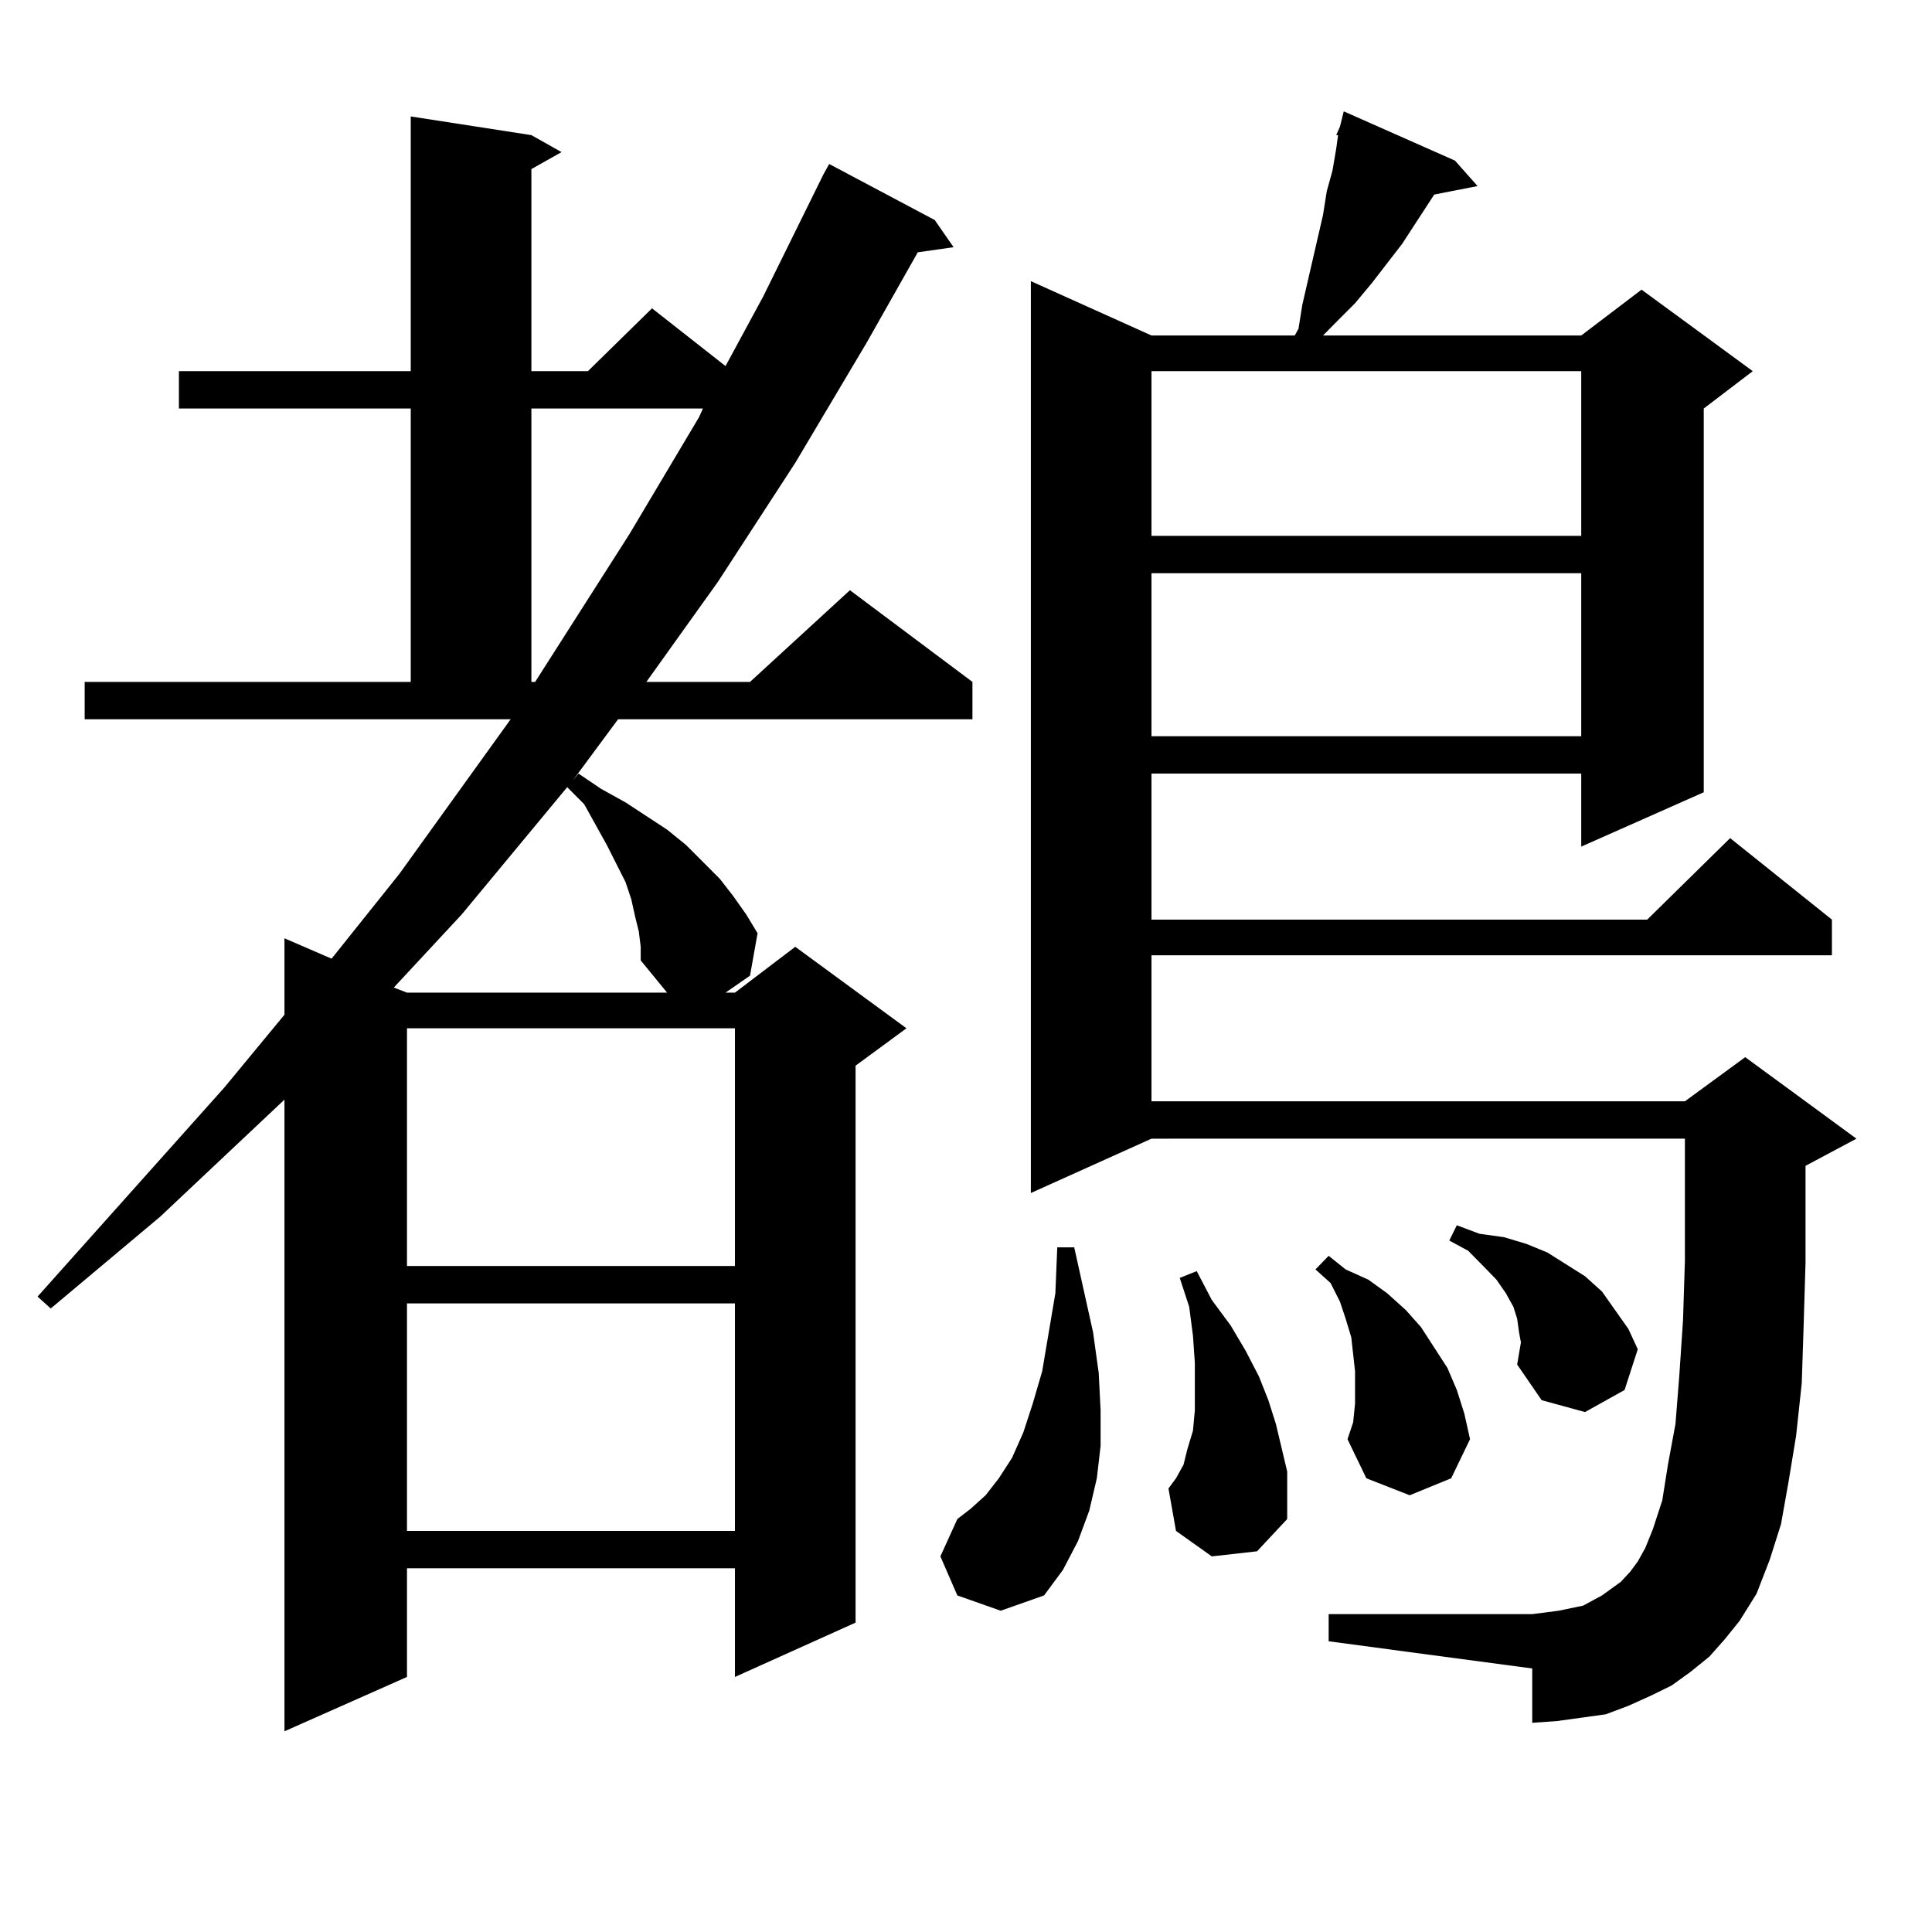 <?xml version="1.0" encoding="utf-8"?>
<!-- Generator: Adobe Illustrator 16.0.0, SVG Export Plug-In . SVG Version: 6.00 Build 0)  -->
<!DOCTYPE svg PUBLIC "-//W3C//DTD SVG 1.1//EN" "http://www.w3.org/Graphics/SVG/1.1/DTD/svg11.dtd">
<svg version="1.1" id="图层_1" xmlns="http://www.w3.org/2000/svg" xmlns:xlink="http://www.w3.org/1999/xlink" x="0px" y="0px"
	 width="1000px" height="1000px" viewBox="0 0 1000 1000" enable-background="new 0 0 1000 1000" xml:space="preserve">
<path d="M43.828,352.949h168.776V211.445H92.607v-19.336h119.997V60.273l62.438,9.668l15.609,8.789l-15.609,8.789v104.59h29.268
	l33.17-32.52l38.048,29.883l19.512-36.035l31.219-63.281l2.927-5.273l54.633,29.004l9.756,14.063l-18.536,2.637l-26.341,46.582
	l-37.072,62.402l-39.999,61.523l-37.072,51.855h53.657l51.706-47.461l63.413,47.461v19.336h-183.41l-23.414,31.641l2.927-3.516
	l11.707,7.91l12.683,7.031l10.731,7.031l10.731,7.031l9.756,7.91l8.78,8.789l8.78,8.789l6.829,8.789l6.829,9.668l5.854,9.668
	L388.21,505l-12.683,8.789h4.878l31.219-23.73l57.56,42.188l-26.341,19.336v288.281l-62.438,28.125v-56.25H210.653v56.25
	l-63.413,28.125V569.16l-64.389,60.645l-56.584,47.461l-6.829-6.152l96.583-108.105l31.219-37.793v-39.551l24.39,10.547
	l35.121-43.945l57.56-79.98H43.828V352.949z M330.65,482.148l-1.951-7.91l-1.951-8.789l-2.927-8.789l-9.756-19.336l-11.707-21.094
	l-8.78-8.789l-54.633,65.918l-35.121,37.793l6.829,2.637h134.631l-13.658-16.699v-7.031L330.65,482.148z M210.653,532.246v123.047
	h169.752V532.246H210.653z M210.653,674.629v117.773h169.752V674.629H210.653z M275.042,211.445v141.504h1.951l48.779-76.465
	l36.097-60.645l1.951-4.395H275.042z M495.524,825.801l-8.78-20.215l8.78-19.336l6.829-5.273l7.805-7.031l6.829-8.789l6.829-10.547
	l5.854-13.184l4.878-14.941l4.878-16.699l6.829-40.43l0.976-23.73h8.78l9.756,43.945l2.927,21.094L569.669,730v18.457l-1.951,16.699
	l-3.902,16.699l-5.854,15.82l-7.805,14.941l-9.756,13.184l-22.438,7.91L495.524,825.801z M884.783,857.441l-9.756,7.91l-9.756,7.031
	l-10.731,5.273l-11.707,5.273l-11.707,4.395l-12.683,1.758l-12.683,1.758l-12.683,0.879v-28.125l-105.363-14.063v-14.063h105.363
	l6.829-0.879l6.829-0.879l12.683-2.637l4.878-2.637l4.878-2.637l4.878-3.516l4.878-3.516l4.878-5.273l3.902-5.273l3.902-7.031
	l3.902-9.668l4.878-14.941l2.927-18.457l3.902-21.094l1.951-24.609l1.951-29.004l0.976-30.762v-63.281H596.01L533.572,617.5V145.527
	l62.438,28.125h74.145l1.951-3.516l1.951-12.305l10.731-46.582l1.951-12.305l2.927-10.547l1.951-11.426l0.976-7.031h-0.976
	l1.951-4.395l1.951-7.91l57.56,25.488l11.707,13.184l-22.438,4.395l-16.585,25.488l-15.609,20.215l-8.78,10.547l-8.78,8.789
	l-7.805,7.91h133.655l31.219-23.73l57.56,42.188l-25.365,19.336v198.633l-63.413,28.125V400.41H596.01v75.586h256.579l42.926-42.188
	l52.682,42.188v18.457H596.01v75.586h276.091l31.219-22.852l57.56,42.188l-26.341,14.063v50.098l-0.976,32.52l-0.976,29.883
	l-2.927,27.246l-3.902,23.73l-3.902,21.973l-5.854,18.457l-6.829,17.578l-8.78,14.063l-7.805,9.668L884.783,857.441z
	 M596.01,192.109v85.254h222.434v-85.254H596.01z M596.01,296.699v84.375h222.434v-84.375H596.01z M627.229,805.586l-18.536-13.184
	l-3.902-21.973l3.902-5.273l3.902-7.031l1.951-7.91l2.927-9.668L618.448,730v-11.426v-13.184l-0.976-14.063l-1.951-14.941
	l-4.878-14.941l8.78-3.516l7.805,14.941l9.756,13.184l7.805,13.184l6.829,13.184l4.878,12.305l3.902,12.305l2.927,12.305
	l2.927,12.305v12.305v12.305l-15.609,16.699L627.229,805.586z M701.373,726.484v-7.91v-8.789l-0.976-8.789l-0.976-8.789
	l-2.927-9.668l-2.927-8.789l-4.878-9.668l-7.805-7.031l6.829-7.031l8.78,7.031l11.707,5.273l9.756,7.031l9.756,8.789l7.805,8.789
	l6.829,10.547l6.829,10.547l4.878,11.426l3.902,12.305l2.927,13.184l-9.756,20.215l-21.463,8.789l-22.438-8.789l-9.756-20.215
	l2.927-8.789L701.373,726.484z M785.273,706.27l1.951-11.426l-0.976-5.273l-0.976-7.031l-1.951-6.152l-3.902-7.031l-4.878-7.031
	l-6.829-7.031l-7.805-7.91l-9.756-5.273l3.902-7.91l11.707,4.395l12.683,1.758l11.707,3.516l10.731,4.395l9.756,6.152l9.756,6.152
	l8.78,7.91l6.829,9.668l6.829,9.668l4.878,10.547l-6.829,21.094l-20.487,11.426l-22.438-6.152L785.273,706.27z"/>
</svg>
